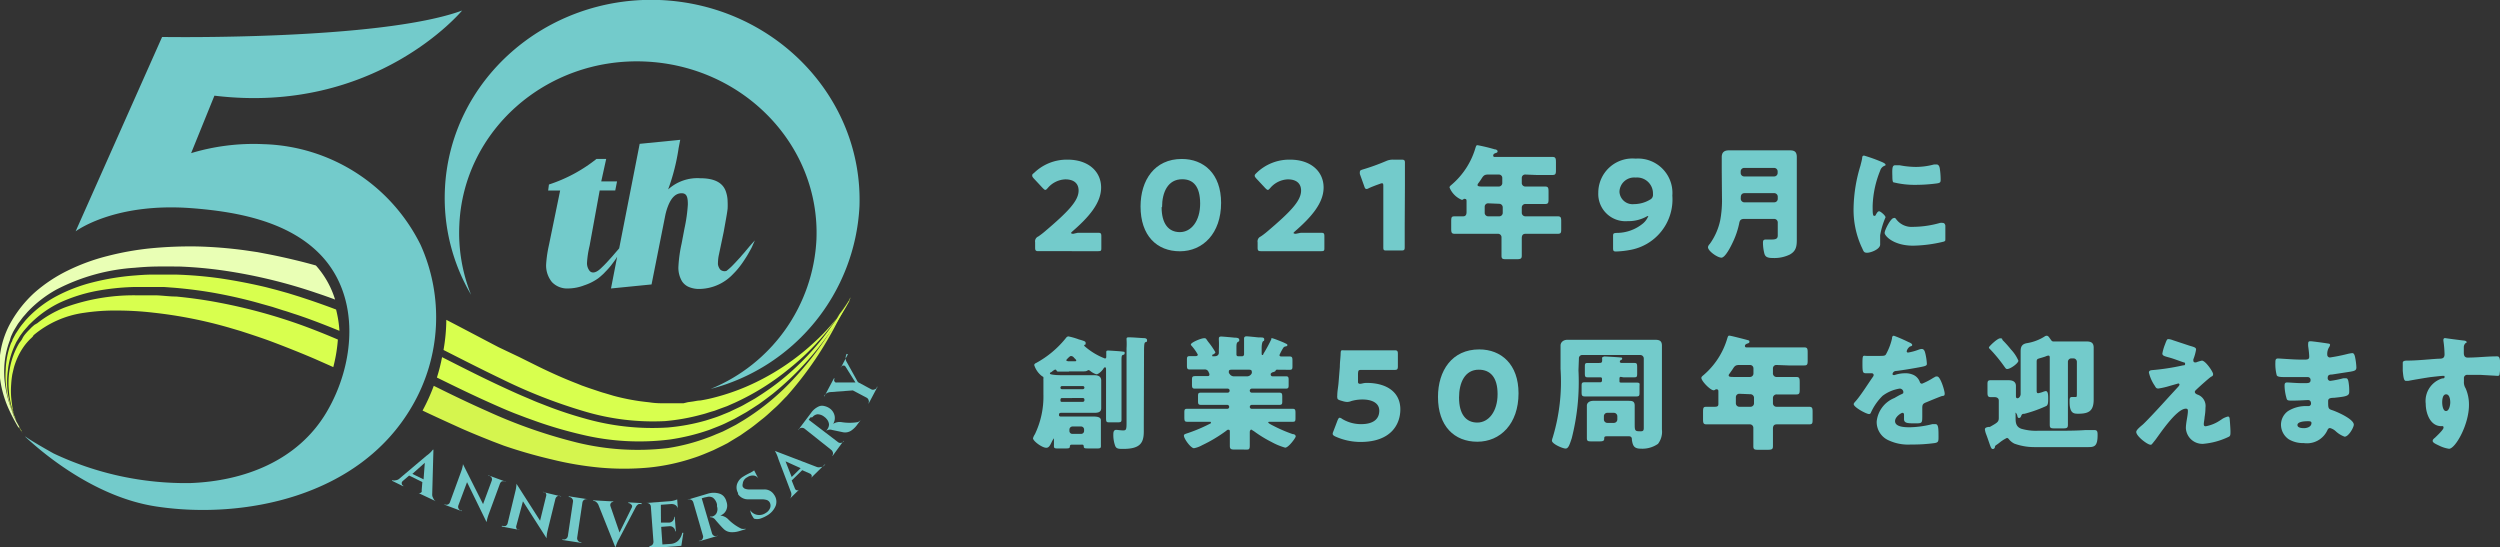 <svg xmlns="http://www.w3.org/2000/svg" width="223.16" height="48.83" viewBox="0 0 223.16 48.83"><rect x="0" y="0" width="223.16" height="48.83" fill="#333333" stroke="none"/><defs><style>.cls-1{fill:#73cbcb;}.cls-2{fill:#d8ff4e;}.cls-3{fill:#e9ffb5;}.cls-4{fill:#d5f54e;}</style></defs><g id="レイヤー_2" data-name="レイヤー 2"><g id="レイヤー_1-2" data-name="レイヤー 1"><path class="cls-1" d="M67.16,21.7l-.28.32c-.1.13-.23.27-.35.42s-.28.31-.42.49l-.48.52-.26.27-.09.09c-.22.21-.43.37-.43.37a.57.57,0,0,1-.56-.12,1,1,0,0,1-.2-.44v0h0a1.23,1.23,0,0,1,0-.2,3.52,3.52,0,0,1,.09-.72l.42-2,.23-1.29c.06-.34.1-.6.12-.79a6.22,6.22,0,0,0,0-.64,2.73,2.73,0,0,0-.12-.77c-.24-.87-1-1.3-2.33-1.3a3.88,3.88,0,0,0-2.86,1,18.43,18.43,0,0,0,.94-3.71l.14-.72-3.62.36-1.83,9.33-.2.23-.42.49-.48.53-.26.27-.27.26c-.54.52-.86.39-1,.24a1.1,1.1,0,0,1-.24-.76,8.52,8.52,0,0,1,.23-1.49L53.53,17h1.39l.16-.81H53.67l.44-2h-.87A13.51,13.51,0,0,1,49,16.47l-.07.54H50l-1,4.87a10.85,10.85,0,0,0-.25,1.71,2.34,2.34,0,0,0,.52,1.59,1.87,1.87,0,0,0,1.45.57,4.13,4.13,0,0,0,1.43-.28,4.65,4.65,0,0,0,1.24-.62,4.15,4.15,0,0,0,.32-.27,2.76,2.76,0,0,0,.3-.29,7,7,0,0,0,.53-.59c.16-.21.31-.41.44-.6l.11-.18-.55,2.83,3.62-.36,1.22-6.14a5.06,5.06,0,0,1,.31-1c.3-.69.69-1,1.15-1s.56.33.56,1a13.83,13.83,0,0,1-.3,2.14l-.26,1.37a12.2,12.2,0,0,0-.28,2,2.37,2.37,0,0,0,.32,1.35,1.38,1.38,0,0,0,.57.49,2.35,2.35,0,0,0,1.08.19,4.21,4.21,0,0,0,2.94-1.36,5.84,5.84,0,0,0,.53-.6c.16-.2.3-.4.43-.6s.25-.38.35-.56l.27-.48c.08-.15.13-.28.18-.39s.15-.34.15-.34Z"/><path class="cls-2" d="M1.92,38.45l0,.06,0,0,0,0,.11.19-.14-.23h0l-.05-.08,0-.08a.43.43,0,0,0,0,.07,6.21,6.21,0,0,1-.48-1A6.8,6.8,0,0,1,1.06,36,7.36,7.36,0,0,1,1,34.27a8.08,8.08,0,0,1,.1-.86c.07-.28.12-.56.21-.83a6.67,6.67,0,0,1,.31-.78,6.16,6.16,0,0,1,.4-.71,5.05,5.05,0,0,1,.49-.63,3.44,3.44,0,0,1,.27-.27l.14-.14L3,29.92a8.88,8.88,0,0,1,4.52-2,18.31,18.31,0,0,1,2.93-.2,28.21,28.21,0,0,1,3.24.19,39.86,39.86,0,0,1,6.91,1.38l.88.26.89.29c.6.2,1.2.4,1.79.62,1.2.45,2.41.93,3.62,1.44.52.22,1,.44,1.55.68l.42.19a13.89,13.89,0,0,0,.41-2.46c-1-.43-2-.83-3-1.2A48.51,48.51,0,0,0,19.48,27c-1.26-.24-2.51-.41-3.74-.53-.62,0-1.23-.09-1.83-.11l-.9,0h-.89a18,18,0,0,0-6.35,1.09,9.66,9.66,0,0,0-2.44,1.4L3.07,29l-.25.22c-.15.16-.31.31-.45.47S2.1,30,2,30.21s-.24.33-.34.51a6.82,6.82,0,0,0-.78,2.15,7.23,7.23,0,0,0-.09,2,8.34,8.34,0,0,0,.29,1.6c.07.23.13.44.2.63l.21.51.25.5s.05.1.08.14l-.06-.09-.17-.34A9.5,9.5,0,0,1,.7,35.09a7.64,7.64,0,0,1,0-2,7.15,7.15,0,0,1,.63-2.29c.05-.1.09-.2.14-.29l.17-.28.17-.28.2-.27c.13-.18.29-.35.44-.52a3,3,0,0,1,.24-.26l.25-.24A9.58,9.58,0,0,1,5.37,27a14.3,14.3,0,0,1,3.09-1,21.3,21.3,0,0,1,3.46-.38c.6,0,1.2,0,1.82,0l.93,0,.94.07c1.25.11,2.53.27,3.81.51s2.59.54,3.88.91l1,.28,1,.32c.33.09.65.21,1,.32s.65.22,1,.34c1,.36,2,.75,3,1.16A10.52,10.52,0,0,0,30,27.63c-.76-.29-1.52-.56-2.28-.82l-1-.33-1-.31-1-.28-1-.26c-1.35-.32-2.71-.58-4.05-.78a36.23,36.23,0,0,0-4-.34h-1l-1,0c-.64,0-1.27.05-1.89.1a22.34,22.34,0,0,0-3.57.61,14.29,14.29,0,0,0-3.17,1.22,10.21,10.21,0,0,0-2.5,1.87l-.25.27-.23.28a5.79,5.79,0,0,0-.43.58l-.19.29c-.07.1-.11.2-.17.3l-.16.3c0,.1-.08.21-.13.31A7.41,7.41,0,0,0,.51,33,8.55,8.55,0,0,0,.63,35.1a10.1,10.1,0,0,0,.44,1.6l.12.33c.05.1.09.2.13.29a4.73,4.73,0,0,0,.24.5l.18.34.18.29Z"/><path class="cls-3" d="M1.72,38.13l-.27-.51-.24-.5L1,36.5a9.75,9.75,0,0,1-.45-1.6,8.43,8.43,0,0,1-.17-2.08,7.68,7.68,0,0,1,.51-2.47A3.09,3.09,0,0,1,1,30l.15-.33c.11-.21.24-.41.37-.63s.29-.4.43-.6a3.61,3.61,0,0,1,.25-.3l.25-.29a10.67,10.67,0,0,1,2.58-2,17.64,17.64,0,0,1,7-1.95c.64-.06,1.28-.1,1.94-.11s1.31,0,2,0a37.8,37.8,0,0,1,4.06.37,46.49,46.49,0,0,1,8.24,2c.54.18,1.09.37,1.64.58A8.11,8.11,0,0,0,28.2,23.7c-.66-.19-1.33-.36-2-.52s-1.44-.33-2.15-.47L23,22.51l-1.08-.16A39.24,39.24,0,0,0,17.62,22a37.06,37.06,0,0,0-4.12.16,25.69,25.69,0,0,0-3.89.69,18,18,0,0,0-3.56,1.3,13.37,13.37,0,0,0-3,2,10.69,10.69,0,0,0-2,2.48,8,8,0,0,0-1,2.74,8.59,8.59,0,0,0,0,2.73,9.59,9.59,0,0,0,.71,2.37,16,16,0,0,0,.89,1.7Z"/><path class="cls-4" d="M74.67,28.69c-.24.41-.54.88-.88,1.4A28.89,28.89,0,0,1,71,33.65a21.58,21.58,0,0,1-4.59,3.84l-.72.43-.77.4-.4.2-.41.17c-.28.11-.55.24-.84.34A17.86,17.86,0,0,1,59.6,40a22.86,22.86,0,0,1-8.11-.5,45.72,45.72,0,0,1-8-2.8c-1.61-.71-3.2-1.48-4.77-2.26a17.08,17.08,0,0,1-1,2.21c1.07.51,2.15,1,3.25,1.5.66.3,1.34.58,2,.85l1,.4,1,.38A43.82,43.82,0,0,0,49.21,41a29.16,29.16,0,0,0,4.34.74,24,24,0,0,0,4.32,0,18.11,18.11,0,0,0,4-.85c.64-.2,1.23-.46,1.82-.71l.84-.41.41-.21.39-.24.76-.46.7-.49c.47-.32.89-.68,1.3-1s.78-.69,1.13-1,.68-.69,1-1a31.75,31.75,0,0,0,4.29-6.18c.25-.47.92-1.77,1.18-2.24l-.43.76C75.13,27.93,74.92,28.28,74.67,28.69Z"/><path class="cls-2" d="M75.8,26.73v0l0,0,0,.06h0a16.55,16.55,0,0,1-2.93,3.59,21.32,21.32,0,0,1-6.29,4.15,19.66,19.66,0,0,1-2.65.91,13.82,13.82,0,0,1-1.42.31c-.24,0-.49.07-.73.1l-.37.05L61,36c-.25,0-.5,0-.75,0h-.76c-.51,0-1,0-1.54-.09a19.41,19.41,0,0,1-3.18-.58L54,35.1c-.27-.07-.55-.17-.82-.26s-.55-.18-.83-.28l-.42-.15-.42-.17c-1.12-.43-2.26-.94-3.41-1.5l-1.75-.87L44.52,31c-1.52-.79-3.07-1.62-4.68-2.45a16.22,16.22,0,0,1-.25,2.69c1.75.89,3.48,1.77,5.19,2.59a46.22,46.22,0,0,0,7.42,2.9,21.41,21.41,0,0,0,7.16.86A18.37,18.37,0,0,0,62.65,37c.26-.06.51-.15.77-.23l.38-.11.37-.14.74-.27.7-.31a21.93,21.93,0,0,0,4.8-3,22.35,22.35,0,0,0,3.17-3.08c.4-.47.73-.91,1-1.3s.5-.72.68-1,.4-.66.47-.79c-.08.15-.2.34-.34.59a28.49,28.49,0,0,1-1.62,2.39,23.54,23.54,0,0,1-3,3.29,21.21,21.21,0,0,1-2.13,1.71c-.4.28-.81.55-1.24.82l-.67.38c-.22.12-.44.26-.68.37l-.72.34-.18.09-.19.08-.37.15c-.5.22-1,.37-1.57.55a17.74,17.74,0,0,1-3.41.63,21.9,21.9,0,0,1-7.4-.8,35.56,35.56,0,0,1-3.77-1.27c-.31-.12-.63-.24-.94-.38l-.94-.4c-.63-.27-1.25-.56-1.88-.85-1.74-.81-3.47-1.69-5.22-2.58A15.72,15.72,0,0,1,39,33.7c1.66.82,3.33,1.63,5,2.37.65.29,1.29.57,1.95.83l1,.38,1,.36a38.15,38.15,0,0,0,4,1.16,21.93,21.93,0,0,0,7.86.43,18.89,18.89,0,0,0,3.54-.87c.55-.22,1.09-.41,1.59-.67l.39-.19.19-.09.18-.1.71-.4c.25-.13.46-.28.69-.42l.66-.43c.42-.3.82-.6,1.21-.9a27.58,27.58,0,0,0,2.07-1.86,27.2,27.2,0,0,0,2.9-3.44c.72-1,1.22-1.85,1.56-2.42l.32-.57,0-.09h0l.13-.24Z"/><path class="cls-1" d="M19.14,8.54l-2.08,5.13a19.26,19.26,0,0,1,6.49-.8,16.15,16.15,0,0,1,14,9,15.74,15.74,0,0,1-.75,14.36c-4.75,8.24-15.22,10.11-22.72,9C8,44.37,3,39.66,2.33,39.06l0,0-.12-.13c.65.48,2.58,1.55,2.58,1.55A27.57,27.57,0,0,0,17,43.12c4.81-.18,9.58-2,12.14-6.31s3.08-10.34-.56-14.1c-2.91-3-7.53-3.83-11.51-4.13-6.83-.51-10.22,2-10.32,2.07L14.47,3.3S33.94,3.63,41.25.94C41.25.94,33.52,10.28,19.14,8.54Z"/><path class="cls-1" d="M58.87,0C48.67-.38,40.09,7.22,39.71,17a17,17,0,0,0,2.34,9.31A14.81,14.81,0,0,1,41,20.13c.33-8.43,7.73-15,16.53-14.64s15.68,7.45,15.35,15.87a15.22,15.22,0,0,1-9.45,13.36,17.79,17.79,0,0,0,13.29-16.3C77.05,8.65,69.08.41,58.87,0Z"/><path class="cls-1" d="M38.92,44.75l0,0,0,0L37.33,44l0,0,0,0a.19.19,0,0,0,.19,0,.2.2,0,0,0,.12-.1.28.28,0,0,0,0-.13l.06-.74-1.18-.58-.57.49a.33.33,0,0,0-.08.11.27.27,0,0,0,0,.16.23.23,0,0,0,.13.15l0,0,0,.05L35,42.92l0-.05.05,0a.47.47,0,0,0,.27,0,.58.58,0,0,0,.29-.11l2.46-2.08a2.48,2.48,0,0,0,.57-.54l.05,0-.11,4a.57.57,0,0,0,.09.32A.49.49,0,0,0,38.92,44.75ZM36.81,42.3l1,.49.11-1.48Z"/><path class="cls-1" d="M45.09,43a.32.32,0,0,0-.34,0,.53.53,0,0,0-.11.14l-1,2.72a3.55,3.55,0,0,0-.18.61v.09l-.05,0-1.72-3.52-.78,2.09a.36.36,0,0,0,.21.44l.1,0,0,.06-1.6-.6,0,0,.1,0a.33.33,0,0,0,.26,0,.31.31,0,0,0,.18-.19l1-2.74a3,3,0,0,0,.16-.6l0-.08,0,0L43.12,45l.77-2.08a.36.36,0,0,0,0-.27.35.35,0,0,0-.19-.17l-.1,0,0-.05,1.6.59,0,0Z"/><path class="cls-1" d="M50,44.27a.34.34,0,0,0-.33.09.51.51,0,0,0-.09.16l-.69,2.81a3.65,3.65,0,0,0-.1.63v.09h0l-2.11-3.3L46.1,46.9a.34.34,0,0,0,0,.26.32.32,0,0,0,.21.15l.1,0v0L44.79,47l0-.06.09,0a.36.36,0,0,0,.27,0,.37.37,0,0,0,.16-.21L46,43.87a3.33,3.33,0,0,0,.1-.61v-.08h0l2.11,3.3.53-2.16a.34.34,0,0,0,0-.26.32.32,0,0,0-.21-.15l-.1,0,0,0,1.65.4v.06Z"/><path class="cls-1" d="M50.28,48.15a.33.33,0,0,0,.26-.06.38.38,0,0,0,.15-.24l.46-3.08a.34.34,0,0,0-.08-.26.33.33,0,0,0-.23-.14h-.07V44.3l1.69.26,0,0h-.06a.42.42,0,0,0-.27.06.37.37,0,0,0-.14.23L51.52,48a.36.36,0,0,0,.07.26.33.33,0,0,0,.24.14h.06v.06L50.2,48.2v-.06Z"/><path class="cls-1" d="M56.07,44.84l1.2.07V45h-.05A.48.48,0,0,0,57,45a.63.63,0,0,0-.23.23l-1.5,2.86a3.11,3.11,0,0,0-.31.72h-.05l-1.5-3.76a.71.71,0,0,0-.2-.25.43.43,0,0,0-.26-.09h0v-.05l1.79.1v.05h0a.24.24,0,0,0-.19.07.31.31,0,0,0-.07.14.59.59,0,0,0,0,.13l.82,2.38,1.12-2.27a.65.65,0,0,0,0-.13A.33.33,0,0,0,56.3,45a.22.22,0,0,0-.18-.08h0Z"/><path class="cls-1" d="M58,48.74a.35.35,0,0,0,.24-.12.41.41,0,0,0,.09-.26l-.23-3.12A.35.35,0,0,0,58,45a.38.38,0,0,0-.29-.1h-.07v0l2.14-.16a2,2,0,0,0,.45-.08l.22-.08.07,1h0v-.06a.51.51,0,0,0-.29-.47.73.73,0,0,0-.3-.06l-.94.07L59,46.65l.74,0a.48.48,0,0,0,.33-.17.49.49,0,0,0,.11-.35v0h.05l.1,1.29h-.06v0a.44.44,0,0,0-.16-.33.46.46,0,0,0-.34-.12l-.75.06.11,1.57.74-.05a1.06,1.06,0,0,0,.67-.29,1.41,1.41,0,0,0,.36-.7H61l-.18,1.16-2.9.22v-.06Z"/><path class="cls-1" d="M62.88,44.41l-.24.07h0l.92,3.14a.37.37,0,0,0,.18.21.32.32,0,0,0,.27,0l.07,0v0l-1.64.48v-.05l.07,0a.32.32,0,0,0,.24-.26.28.28,0,0,0,0-.18l-.87-3a.41.41,0,0,0-.18-.21.32.32,0,0,0-.27,0l-.07,0,0,0,1.85-.55a1.76,1.76,0,0,1,1,0,.89.89,0,0,1,.38.23,1.12,1.12,0,0,1,.26.5,1,1,0,0,1,0,.69.91.91,0,0,1-.56.54,1.13,1.13,0,0,1,.69.31,4.18,4.18,0,0,0,1.19.86.71.71,0,0,0,.38,0l0,.05-.53.16a2.1,2.1,0,0,1-.82.1,1,1,0,0,1-.61-.29c-.11-.1-.35-.36-.72-.79a.57.57,0,0,0-.48-.25v-.06l.17,0a.62.62,0,0,0,.38-.27A.77.77,0,0,0,64,45.2a1.64,1.64,0,0,0,0-.18,1,1,0,0,0-.36-.59.67.67,0,0,0-.52-.07Z"/><path class="cls-1" d="M67.19,46.12a1.29,1.29,0,0,1-.23-.67l0,0,0,.08a.93.93,0,0,0,.6.42,1,1,0,0,0,.79-.16.87.87,0,0,0,.4-.47.59.59,0,0,0-.06-.5.48.48,0,0,0-.25-.19,1.55,1.55,0,0,0-.44-.06l-1.18,0a1.06,1.06,0,0,1-.94-.46l0-.1a1,1,0,0,1-.09-.79,1.24,1.24,0,0,1,.56-.68,5.54,5.54,0,0,1,.67-.36l.3-.19.38.74,0,0a.55.55,0,0,0-.43-.28.87.87,0,0,0-.58.16.7.7,0,0,0-.39.57.45.45,0,0,0,0,.27.61.61,0,0,0,.16.16,1.05,1.05,0,0,0,.46.08h1.28a1,1,0,0,1,.89.46,1.06,1.06,0,0,1,.15,1,1.78,1.78,0,0,1-.74.85,3.14,3.14,0,0,1-.65.3,1,1,0,0,1-.53,0A.58.58,0,0,1,67.19,46.12Z"/><path class="cls-1" d="M73.67,41.41l0,0,0,0-1.28,1.26,0,0,0,0a.23.23,0,0,0,.07-.18.17.17,0,0,0-.06-.14.28.28,0,0,0-.11-.08l-.68-.3-.94.92.28.7a.35.35,0,0,0,.07.12.26.26,0,0,0,.15.06.24.24,0,0,0,.18-.08l0,0,0,0-.86.84,0,0,0,0a.47.47,0,0,0,.13-.24.58.58,0,0,0,0-.32l-1.14-3a3,3,0,0,0-.31-.72l0,0,3.76,1.44a.54.54,0,0,0,.33,0A.46.46,0,0,0,73.67,41.41Zm-3,1.17.8-.79-1.35-.61Z"/><path class="cls-1" d="M72.33,37.27l-.14.2h0l2.62,2a.31.31,0,0,0,.26.06.36.36,0,0,0,.24-.13l0-.06,0,0-1,1.37,0,0,0-.06a.34.34,0,0,0,0-.35.36.36,0,0,0-.11-.14L71.8,38.25a.4.4,0,0,0-.26-.06.33.33,0,0,0-.24.14l0,.05-.05,0,1.16-1.54a1.66,1.66,0,0,1,.75-.59.8.8,0,0,1,.44,0,1.3,1.3,0,0,1,.51.24,1.08,1.08,0,0,1,.38.58,1,1,0,0,1-.12.77,1.07,1.07,0,0,1,.74-.16,4.47,4.47,0,0,0,1.46,0,.74.74,0,0,0,.3-.24l0,0-.33.44a2.13,2.13,0,0,1-.59.58,1,1,0,0,1-.67.13l-1-.21a.59.59,0,0,0-.53.08l0,0,.1-.14a.72.72,0,0,0,.15-.45.86.86,0,0,0-.24-.5.54.54,0,0,0-.14-.13,1,1,0,0,0-.64-.26.68.68,0,0,0-.46.26Z"/><path class="cls-1" d="M75.55,31.59l0,.07a.61.61,0,0,0-.06.33.59.59,0,0,0,.09.32l1,1.8,1.21.65a.32.32,0,0,0,.27,0,.3.3,0,0,0,.21-.17l0-.06.06,0-.8,1.51,0,0,0-.06a.32.32,0,0,0,0-.27.35.35,0,0,0-.17-.21l-1.23-.65L74.11,35a.75.75,0,0,0-.31.1.59.59,0,0,0-.23.24l0,.07,0,0,.87-1.64.05,0,0,.06a.2.2,0,0,0,0,.22.38.38,0,0,0,.09.09.24.24,0,0,0,.12,0l1.66,0-.89-1.42a.32.32,0,0,0-.09-.08.17.17,0,0,0-.12,0,.22.22,0,0,0-.2.11l0,.06,0,0,.63-1.19Z"/><path class="cls-1" d="M96.2,20.78l1.84,0c.23,0,.27.07.27.32v1c0,.25,0,.32-.27.32l-1.84,0H94.63l-1.95,0c-.23,0-.28-.07-.28-.32v-.47a.47.47,0,0,1,.28-.52,6.8,6.8,0,0,0,.6-.46c2.1-1.78,3-2.74,3-3.64,0-.61-.39-1-1.19-1a2.18,2.18,0,0,0-1.56.77c-.1.11-.15.17-.22.17s-.12-.06-.22-.15l-.81-.87c-.09-.1-.14-.17-.14-.25s0-.13.15-.23a4.2,4.2,0,0,1,3-1.2c1.89,0,3,1.08,3,2.49s-1.14,2.68-2.57,3.92q-.12.11-.12.15s.07.06.2.06Z"/><path class="cls-1" d="M109,18.11c0,2.73-1.63,4.32-3.68,4.32s-3.51-1.39-3.51-4c0-2.34,1.25-4.24,3.68-4.24C107.46,14.19,109,15.51,109,18.11Zm-5.31.38c0,1.47.61,2.23,1.63,2.23s1.81-1,1.81-2.54S106.52,16,105.53,16C104.25,16,103.73,17.16,103.73,18.49Z"/><path class="cls-1" d="M116.11,20.78l1.84,0c.23,0,.27.07.27.32v1c0,.25,0,.32-.27.32l-1.84,0h-1.57l-2,0c-.23,0-.28-.07-.28-.32v-.47a.47.47,0,0,1,.28-.52,6.8,6.8,0,0,0,.6-.46c2.1-1.78,3-2.74,3-3.64,0-.61-.39-1-1.19-1a2.18,2.18,0,0,0-1.56.77c-.1.11-.15.17-.22.17s-.12-.06-.22-.15l-.81-.87c-.09-.1-.14-.17-.14-.25s.05-.13.15-.23a4.2,4.2,0,0,1,3-1.2c1.89,0,3,1.08,3,2.49s-1.14,2.68-2.57,3.92q-.12.11-.12.15s.07.06.2.06Z"/><path class="cls-1" d="M125.39,20.16c0,.58,0,1.85,0,1.92,0,.24-.06.28-.31.28h-1.28c-.25,0-.32,0-.32-.28,0-.07,0-1.34,0-1.92V16.64c0-.2,0-.28-.13-.28a.58.58,0,0,0-.17.05c-.38.13-.71.26-1,.39a.4.4,0,0,1-.2.07c-.1,0-.15-.08-.2-.24l-.39-1.09a.68.68,0,0,1,0-.21c0-.1.06-.14.25-.2a19.26,19.26,0,0,0,2.08-.75,1.46,1.46,0,0,1,.65-.13h.73c.25,0,.31.05.31.28,0,.07,0,1.34,0,1.92Z"/><path class="cls-1" d="M136.16,15.58a.3.3,0,0,0-.32.31v.41a.32.32,0,0,0,.35.35h.24c.49,0,1,0,1.48,0,.3,0,.32.12.32.51v.52c0,.41,0,.53-.32.53-.5,0-1,0-1.48,0h-.23a.32.32,0,0,0-.36.34V19a.32.32,0,0,0,.31.31h1.41l1.48,0c.3,0,.32.12.32.47v.61c0,.37,0,.48-.32.48l-1.48,0h-1.38c-.27,0-.34.16-.34.4,0,.52,0,1,0,1.55,0,.29-.12.32-.51.32h-.81c-.35,0-.49,0-.49-.31,0-.51,0-1,0-1.55v-.08a.31.31,0,0,0-.34-.33h-2.35l-1.48,0c-.29,0-.32-.11-.32-.48v-.49c0-.53,0-.59.35-.59l.72,0c.24,0,.3-.18.3-.38V18c0-.14,0-.24-.13-.24a.16.16,0,0,0-.12,0,.25.25,0,0,1-.17.08,2,2,0,0,1-1.1-1.11c0-.09.11-.18.22-.27a6.85,6.85,0,0,0,2.09-3.24c.06-.19.08-.26.19-.26a15.3,15.3,0,0,1,1.53.37c.12,0,.26.07.26.18s-.1.13-.16.15-.23.07-.23.22.12.13.19.13h3.68l1.42,0c.28,0,.31.13.31.48v.63c0,.36,0,.5-.31.5-.48,0-1,0-1.42,0Zm-3.32,0c-.35,0-.43.11-.62.41-.06.1-.15.22-.26.37a.3.3,0,0,0-.07.15c0,.14.2.14.52.14h1.39a.31.31,0,0,0,.3-.31v-.45a.3.3,0,0,0-.3-.31Zm0,2.57a.3.3,0,0,0-.31.3V19a.31.31,0,0,0,.31.31h1a.31.31,0,0,0,.3-.31v-.51a.32.32,0,0,0-.33-.3Z"/><path class="cls-1" d="M146,14.16a3.07,3.07,0,0,1,3.28,3.3,4.58,4.58,0,0,1-3.82,4.86,8.09,8.09,0,0,1-1.21.13c-.22,0-.26-.06-.26-.31v-1c0-.29,0-.33.33-.35a3.68,3.68,0,0,0,2.37-.87,1.74,1.74,0,0,0,.45-.64,0,0,0,0,0,0,0,.34.34,0,0,0-.16.05,3.38,3.38,0,0,1-1.69.41,2.43,2.43,0,0,1-2.62-2.54A3.05,3.05,0,0,1,146,14.16ZM146,15.85a1.31,1.31,0,0,0-1.44,1.28,1.17,1.17,0,0,0,1.3,1.09,2.79,2.79,0,0,0,1.43-.4.47.47,0,0,0,.26-.49A1.42,1.42,0,0,0,146,15.85Z"/><path class="cls-1" d="M153.69,15.21c0-.4,0-.79,0-1.19s.2-.6.64-.6l1.16,0h3.12l1.13,0c.38,0,.65.07.65.6s0,.8,0,1.2v5.35c0,.28,0,.56,0,.84,0,.59-.07,1-.62,1.31a3.16,3.16,0,0,1-1.53.31c-.56,0-.7-.15-.77-.5a3.92,3.92,0,0,1-.1-.83c0-.18,0-.32.26-.32s.37,0,.55,0c.49,0,.51-.19.51-.41V19.85a.32.32,0,0,0-.31-.31h-2.66c-.3,0-.42.09-.47.39a7.37,7.37,0,0,1-.59,1.73c-.14.3-.65,1.34-1,1.34s-1.2-.59-1.2-.94a.49.49,0,0,1,.15-.27,5.59,5.59,0,0,0,.94-2.11,9.83,9.83,0,0,0,.16-2.08Zm1.69.23a.31.31,0,0,0,.31.31h2.68a.31.31,0,0,0,.31-.31V15.3a.31.31,0,0,0-.31-.31h-2.68a.31.31,0,0,0-.31.31Zm3,2.62a.31.31,0,0,0,.31-.31v-.2a.32.32,0,0,0-.31-.31h-2.64c-.24,0-.35.14-.35.38v.06a.33.33,0,0,0,.37.38Z"/><path class="cls-1" d="M166.07,14.79c.05-.21.11-.42.14-.59s0-.31.19-.31a14.21,14.21,0,0,1,1.63.59c.22.1.28.17.28.22s0,.07-.07.09a.66.66,0,0,0-.41.45,9,9,0,0,0-.67,3.13c0,.6,0,.9.14.9s.13-.09.19-.18.13-.23.25-.23.57.38.57.54a7,7,0,0,0-.48,1.6c0,.07,0,.35,0,.51s0,.26,0,.32c0,.41-.82.73-1.16.73s-.31-.15-.51-.54a8,8,0,0,1-.7-3.53A13.56,13.56,0,0,1,166.07,14.79Zm3.15,4.72a1.71,1.71,0,0,0,1.54.74,9,9,0,0,0,2.41-.35.75.75,0,0,1,.26,0c.14,0,.21.14.22.24,0,.3,0,.93,0,1.15s0,.22-.15.28a12.32,12.32,0,0,1-2.72.36c-1.77,0-2.55-.88-2.55-1.14s.55-1.32.8-1.32C169.14,19.42,169.18,19.48,169.22,19.51Zm0-4.76.34,0a8,8,0,0,0,1.46.15,6.27,6.27,0,0,0,1.62-.22l.23,0c.2,0,.27.23.29.4a6.69,6.69,0,0,1,.07.9c0,.26,0,.34-.32.39a14.38,14.38,0,0,1-1.85.13,7.88,7.88,0,0,1-2.06-.23c-.08-.08-.08-.41-.08-.53C168.89,14.93,168.93,14.75,169.19,14.75Z"/><path class="cls-1" d="M95.42,33.17h-.87c-.18,0-.2,0-.25-.12a.14.14,0,0,0-.09-.06c-.07,0-.17.08-.27.15a.41.41,0,0,1-.12.09c-.06,0-.1.08-.1.13s.33.13,1,.13h2c.31,0,.6,0,.91,0s.67.05.67.49c0,.25,0,.5,0,.76V35.8c0,.2,0,.42,0,.63,0,.42-.38.42-.7.42l-.88,0h-2c-.14,0-.19.05-.19.19a.13.13,0,0,0,.13.14h.13l1,0h.69l1,0c.33,0,.79,0,.79.33,0,.07,0,.36,0,.56v1.21c0,.13,0,.29,0,.42a1.36,1.36,0,0,1,0,.16c0,.17-.18.17-.3.17h-.75c-.39,0-.47,0-.48-.18s-.11-.16-.22-.16h-.8c-.12,0-.21,0-.22.17s-.1.17-.47.17h-.63c-.16,0-.32,0-.32-.17a1.18,1.18,0,0,1,0-.16c0-.09,0-.35,0-.45s0-.13,0-.13-.1.13-.18.29c-.19.41-.29.56-.51.56-.37,0-1.18-.6-1.18-.85a1.31,1.31,0,0,1,.17-.36,7.76,7.76,0,0,0,.76-3.56v-.46c0-.27,0-.53,0-.77a1,1,0,0,1,0-.17.22.22,0,0,0,0-.08c0-.07,0-.08-.11-.13a2,2,0,0,1-.71-1c0-.11.12-.17.19-.2a8.79,8.79,0,0,0,2.6-2.17c.08-.1.14-.19.27-.19a6,6,0,0,1,.93.27l.18.05c.3.1.42.12.42.27s0,.13-.12.17a.12.12,0,0,0,0,.09A6,6,0,0,0,98.63,32c.09,0,.12-.07.12-.15s0-.25,0-.36a.32.32,0,0,1,0-.08c0-.11.09-.12.17-.12s1.06.06,1.26.09.21,0,.21.14-.09.14-.17.17-.11.09-.11.44v4.09c0,.41,0,.82,0,1.24,0,.22-.08.24-.38.24h-.64c-.3,0-.36,0-.36-.36,0-.08,0-.18,0-.3s0-.47,0-.82V33c0-.11,0-.21-.09-.21s-.13.1-.17.16-.36.46-.61.46a1.59,1.59,0,0,1-.48-.25c-.14-.11-.16-.12-.23-.12s-.09.11-.39.11H95.42Zm1.24,1.57a.14.14,0,0,0,.14-.14v0a.14.14,0,0,0-.14-.14H94.8a.14.14,0,0,0-.14.14v0a.13.13,0,0,0,.14.14Zm-1.79.79c-.12,0-.21,0-.21.18s.06.16.18.16h1.82a.14.14,0,0,0,.14-.14v-.06a.13.13,0,0,0-.14-.14Zm1-3.28c.13,0,.2,0,.2-.07s-.12-.16-.2-.25a.35.35,0,0,0-.26-.15c-.09,0-.18.09-.27.18s-.16.16-.16.2.1.09.22.09Zm.64,6.48a.26.26,0,0,0,.26-.26v-.13a.27.27,0,0,0-.26-.27h-.78a.28.28,0,0,0-.27.27v.13a.26.26,0,0,0,.27.26Zm5.59-.94c0,.26,0,.51,0,.72,0,1-.3,1.56-1.82,1.56-.41,0-.62,0-.73-.26a2.81,2.81,0,0,1-.17-1c0-.18,0-.44.27-.44.08,0,.38.05.62.05s.29-.08.29-.62V31.08a5.8,5.8,0,0,0,0-.77v-.07c0-.12.11-.13.19-.13.33,0,.93.05,1.29.07.12,0,.35,0,.35.19s-.07.14-.15.18-.12.13-.12.89Z"/><path class="cls-1" d="M113.55,30.19c.1,0,1,.36,1.11.42s.26.1.26.19-.11.12-.15.12a.3.3,0,0,0-.22.13,5.1,5.1,0,0,0-.34.64c0,.09.07.13.16.13h.74c.24,0,.26.1.26.39v.43c0,.27,0,.37-.25.37L114,33c-.13,0-.13.08-.14.11s-.12.08-.18.1a.37.37,0,0,0-.25.15.19.19,0,0,0,0,.09.15.15,0,0,0,.16.14h1.2c.22,0,.24.1.24.33v.41c0,.25,0,.36-.25.36l-1.45,0h-1.59a.18.18,0,0,0-.18.18v0a.18.18,0,0,0,.18.18h1.15l1.29,0c.26,0,.28.1.28.37v.37c0,.24,0,.35-.26.35l-1.31,0h-1.15a.18.18,0,0,0-.18.18v0a.17.17,0,0,0,.18.17h3.64c.24,0,.26.1.26.39v.35c0,.35,0,.42-.26.42l-1.53,0h-.48c-.09,0-.16,0-.16.06s.22.18.44.29a12.85,12.85,0,0,0,1.74.75c.16,0,.27.09.27.21s-.64,1-.94,1a5.85,5.85,0,0,1-1.21-.5,11,11,0,0,1-1.62-1c-.06,0-.13-.11-.2-.11s-.13.12-.13.22c0,.41,0,.8,0,1.21s-.12.35-.53.35h-.7c-.41,0-.55,0-.55-.34s0-.83,0-1.26c0-.08,0-.17-.13-.17s-.15.07-.2.1a12.89,12.89,0,0,1-2.14,1.28,2.41,2.41,0,0,1-.73.27c-.28,0-.9-.84-.9-1.13,0-.12.14-.15.41-.24a14.3,14.3,0,0,0,2-.86s0,0,0-.07-.07-.06-.16-.06h-.42l-1.53,0c-.24,0-.26-.09-.26-.44v-.33c0-.29,0-.39.26-.39h3.57a.16.16,0,0,0,.17-.17v0a.17.17,0,0,0-.17-.18H108.5l-1.3,0c-.24,0-.26-.1-.26-.35v-.38c0-.27,0-.36.27-.36l1.29,0h1.09a.17.17,0,0,0,.17-.18v0a.17.17,0,0,0-.17-.18H108.1l-1.45,0c-.23,0-.25-.12-.25-.37V34c0-.37,0-.43.37-.43l1,0c.1,0,.19,0,.19-.15a.45.45,0,0,0-.07-.19.35.35,0,0,0-.38-.25l-1.32,0c-.22,0-.24-.11-.24-.38v-.43c0-.28,0-.38.25-.38h.47c.1,0,.25,0,.25-.14a4.26,4.26,0,0,0-.57-.8.19.19,0,0,1-.05-.1c0-.17.9-.56,1.19-.56.12,0,.14,0,.26.18s.06.08.09.13a7,7,0,0,1,.65.94c0,.08-.13.17-.2.2s-.08,0-.08.1.08.06.12.06h.1c.28,0,.37-.18.37-.3v-.3a8.44,8.44,0,0,0,0-.87.41.41,0,0,1,0-.11c0-.14.08-.18.21-.18s1,.08,1.18.1c.33,0,.43.07.43.2s0,.11-.13.19-.12.32-.12.58v.55a.14.14,0,0,0,.14.14h.36a.17.17,0,0,0,.18-.17V31c0-.43,0-.7,0-.8s.08-.18.21-.18.89.08,1.09.1h.13c.22,0,.37,0,.37.18s-.06.11-.12.18-.11.31-.11.57v.45c0,.1,0,.19.06.19s.06,0,.11-.13a13.06,13.06,0,0,0,.7-1.29C113.45,30.26,113.47,30.19,113.55,30.19ZM110,33c-.18,0-.31,0-.31.17s0,.1.09.24a.47.47,0,0,0,.45.18h1a.47.47,0,0,0,.51-.28.32.32,0,0,0,0-.14c0-.16-.15-.17-.27-.17Z"/><path class="cls-1" d="M122,34.18c1.75,0,3,.8,3,2.36,0,1.39-.89,2.91-3.55,2.91a5.49,5.49,0,0,1-2.26-.49c-.15-.07-.23-.14-.23-.24a.57.57,0,0,1,.06-.21l.38-1c.07-.15.11-.22.19-.22a.45.45,0,0,1,.21.1,3.24,3.24,0,0,0,1.7.47c1.15,0,1.62-.5,1.62-1.2s-.67-1-1.5-1a3.57,3.57,0,0,0-1,.14,1,1,0,0,1-.36.08,1.48,1.48,0,0,1-.36-.06l-.24-.07c-.22-.07-.29-.12-.29-.29a.42.42,0,0,1,0-.14c0-.37.07-.69.11-1.1l.12-1.47c0-.43.06-.79.07-1.16s.06-.32.28-.32l1.93,0h.7l1.92,0c.23,0,.28.07.28.32v1.11c0,.25-.05.32-.28.32l-1.92,0h-1c-.29,0-.34,0-.36.33l0,.48c0,.09,0,.22,0,.26s0,.17.18.17S121.68,34.18,122,34.18Z"/><path class="cls-1" d="M135.55,35.11c0,2.73-1.63,4.32-3.68,4.32s-3.51-1.39-3.51-4c0-2.34,1.25-4.24,3.68-4.24C134,31.19,135.55,32.51,135.55,35.11Zm-5.31.38c0,1.47.61,2.23,1.63,2.23s1.81-1,1.81-2.54S133,33,132,33C130.76,33,130.24,34.16,130.24,35.49Z"/><path class="cls-1" d="M140.9,33.06a20.41,20.41,0,0,1-.6,6.06c-.19.58-.3.92-.55.92s-1.22-.41-1.22-.71a1.34,1.34,0,0,1,.07-.27,17.21,17.21,0,0,0,.7-6.14V31.85c0-.37,0-.71,0-1s.24-.52.62-.52l1.1,0h5.61l1.09,0c.35,0,.63.05.63.52s0,.69,0,1v5.71c0,.25,0,.51,0,.77a1.78,1.78,0,0,1-.35,1.29,2.44,2.44,0,0,1-1.53.43c-.59,0-.72-.24-.8-.78,0-.14,0-.33-.3-.33h-1.7c-.42,0-.47,0-.47.21s-.11.25-.45.25h-.62c-.38,0-.48,0-.48-.31s0-.45,0-.67V37c0-.26,0-.53,0-.79s.24-.43.57-.43l1.21,0h.7l1.2,0c.33,0,.59,0,.59.43s0,.53,0,.79v.78c0,.67,0,.72.53.72.25,0,.28-.1.28-.32V32a.31.31,0,0,0-.31-.31h-5.17a.29.29,0,0,0-.31.31Zm3.78.58a.12.12,0,0,0-.12.12V34c0,.11,0,.15.15.15h.1c.41,0,.81,0,1.22,0s.32.09.32.36V35c0,.31,0,.39-.31.39l-1.23,0h-2.09l-1.22,0c-.31,0-.32-.11-.32-.43v-.45c0-.31,0-.39.32-.39s.81,0,1.22,0h.17A.15.15,0,0,0,143,34v-.2a.12.12,0,0,0-.12-.12h-.17l-1,0c-.22,0-.24-.09-.24-.37v-.51c0-.31,0-.4.25-.4s.66,0,1,0c.14,0,.29,0,.29-.18a.71.71,0,0,0,0-.21s0-.05,0-.08.13-.11.22-.11,1.12.06,1.32.08.25,0,.25.11-.07.1-.13.13a.28.28,0,0,0-.08.15c0,.08.11.11.18.11h.2l.93,0c.22,0,.24.09.24.4v.47c0,.32,0,.41-.24.41l-1,0Zm-1.51,3.8a.31.31,0,0,0,.31.31h.58a.31.31,0,0,0,.31-.31v-.28a.31.31,0,0,0-.31-.31h-.58a.3.3,0,0,0-.31.31Z"/><path class="cls-1" d="M158.58,32.58a.3.3,0,0,0-.32.31v.41a.32.32,0,0,0,.35.35h.23c.5,0,1,0,1.49,0,.3,0,.32.12.32.51v.52c0,.41,0,.53-.32.53-.5,0-1,0-1.49,0h-.22a.32.32,0,0,0-.36.34V36a.31.31,0,0,0,.31.31H160c.49,0,1,0,1.48,0,.3,0,.32.13.32.48v.61c0,.37,0,.48-.32.48l-1.48,0H158.6c-.27,0-.34.16-.34.4,0,.52,0,1,0,1.55,0,.29-.12.32-.51.32H157c-.35,0-.49,0-.49-.31,0-.51,0-1,0-1.55v-.08a.31.31,0,0,0-.34-.33h-2.35l-1.48,0c-.29,0-.32-.11-.32-.48v-.49c0-.53,0-.6.34-.6.16,0,.39,0,.73,0s.3-.18.3-.38V35c0-.14,0-.24-.13-.24a.16.16,0,0,0-.12,0,.27.27,0,0,1-.17.08c-.3,0-1.1-.83-1.1-1.11,0-.09.11-.18.22-.27a6.85,6.85,0,0,0,2.09-3.24c.06-.19.08-.26.19-.26s1.27.3,1.53.37.26.07.26.18-.1.13-.16.15-.24.07-.24.22.13.13.2.13h3.68l1.42,0c.28,0,.3.13.3.48v.63c0,.36,0,.5-.3.5-.48,0-.95,0-1.42,0Zm-3.32,0c-.36,0-.43.11-.62.41l-.26.37a.23.23,0,0,0-.07.15c0,.14.2.14.52.14h1.38a.31.31,0,0,0,.31-.31v-.45a.3.3,0,0,0-.31-.31Zm0,2.57a.3.3,0,0,0-.31.3V36a.31.31,0,0,0,.31.31h1a.31.31,0,0,0,.31-.31v-.51a.32.32,0,0,0-.33-.3Z"/><path class="cls-1" d="M170.35,30.53c.2.08.34.16.34.26s-.12.12-.2.14a.72.72,0,0,0-.29.42c0,.09.05.12.13.12a4.79,4.79,0,0,0,.89-.24,1.09,1.09,0,0,1,.31-.08c.24,0,.29.23.34.43a5.31,5.31,0,0,1,.13.89c0,.17-.1.21-.7.32s-1.36.24-2,.32c-.35,0-.37.29-.37.3s.05.07.1.07l.09,0a2.77,2.77,0,0,1,.94-.16,1.63,1.63,0,0,1,.79.17,1.1,1.1,0,0,1,.53.63.19.19,0,0,0,.19.13,6.1,6.1,0,0,0,1-.52l.22-.12a.39.39,0,0,1,.14,0c.28,0,.66,1.26.66,1.52s-.11.17-.33.25c-.52.2-.85.34-1.36.55-.27.11-.31.21-.31.51,0,.13,0,.39,0,.63,0,.71,0,.72-.63.72s-1,0-1-.37c0-.1,0-.2,0-.3V37a.14.14,0,0,0-.13-.15c-.12,0-.67.35-.67.74,0,.55.94.55,1.33.55a8.87,8.87,0,0,0,2-.28l.28,0c.26,0,.27.39.27,1.1,0,.42,0,.53-.34.59a14.77,14.77,0,0,1-2.13.13,4.11,4.11,0,0,1-1.93-.35,1.79,1.79,0,0,1-1.12-1.7,2.53,2.53,0,0,1,1.58-2.1c.19-.11.41-.24.61-.33s.19-.1.19-.22a.32.32,0,0,0-.35-.29,3.44,3.44,0,0,0-1.5.64A5,5,0,0,0,167,36.84a.17.17,0,0,1-.16.12c-.25,0-1.37-.61-1.37-.88,0-.09.07-.15.2-.3.45-.51,1.17-1.66,1.52-2.15a.26.26,0,0,0,.06-.16.16.16,0,0,0-.16-.15h-.43c-.37,0-.41,0-.41-.86s.05-.69.4-.69l1,0c.54,0,.64,0,.73-.2a5.34,5.34,0,0,0,.51-1.36c0-.17.06-.24.17-.24A13.21,13.21,0,0,1,170.35,30.53Z"/><path class="cls-1" d="M178.42,37.31V35.75c0-.21-.18-.3-.37-.3l-.34,0c-.28,0-.3-.13-.3-.46v-.63c0-.3,0-.42.29-.42l.65,0h.28l.66,0c.36,0,.66.12.66.52s0,.53,0,.81v.05c0,.11,0,.23.14.23s.28-.19.28-.38v-2.7c0-.37,0-.73,0-1.11s.09-.65.57-.73a4.21,4.21,0,0,0,1.55-.58.32.32,0,0,1,.21-.08c.11,0,.17.07.34.32.07.09.12.19.25.19l.13,0h.26l1.09,0h.48l1,0c.4,0,.64.11.64.55s0,.73,0,1.1v2.71c0,.27,0,.55,0,.82,0,1-.41,1.27-1.36,1.27-.4,0-.79,0-.79-1.06V35.8c0-.15,0-.36.18-.36h.32c.15,0,.15,0,.15-.38V32.3a.31.31,0,0,0-.31-.31h-.18a.31.31,0,0,0-.31.31v4c0,.53,0,1.07,0,1.62,0,.29-.11.32-.45.32h-.67c-.38,0-.5,0-.5-.32,0-.53,0-1.09,0-1.62V32c0-.17,0-.26-.13-.26a.81.81,0,0,0-.25.08c-.16.06-.39.12-.55.17s-.24.07-.24.29v2.58c0,.1,0,.24.13.24a2.28,2.28,0,0,0,.41-.11,1.2,1.2,0,0,1,.27-.08c.21,0,.22.34.22.66s0,.6-.19.68a11.76,11.76,0,0,1-1.94.69c-.12,0-.21,0-.27.16s-.11.21-.21.21-.13-.11-.14-.18-.09-.28-.16-.28,0,0,0,.09v.33c0,.39,0,.81.5,1a4.71,4.71,0,0,0,1.51.18h1.58c.88,0,1.76,0,2.64-.06l.81,0c.27,0,.28.18.28.45,0,1-.29,1.07-.84,1.07H183.8c-.71,0-1.44,0-2.15,0a5.19,5.19,0,0,1-1.84-.31,1.48,1.48,0,0,1-.51-.42.24.24,0,0,0-.15-.09,3.42,3.42,0,0,0-.65.41,3,3,0,0,1-.3.22.24.24,0,0,0-.13.21.19.19,0,0,1-.19.15c-.13,0-.18-.16-.35-.65-.06-.17-.13-.38-.22-.62a1.93,1.93,0,0,1-.13-.47c0-.16.13-.19.31-.23l.13,0C178.27,37.74,178.42,37.67,178.42,37.31Zm.36-6.93a9.49,9.49,0,0,1,.73.82,3.36,3.36,0,0,1,.66,1c0,.22-.71.74-1,.74-.11,0-.14-.07-.22-.17a13.52,13.52,0,0,0-1.27-1.56c-.08-.08-.14-.12-.14-.2s.75-.81,1-.81S178.68,30.27,178.78,30.38Z"/><path class="cls-1" d="M196.55,32.19c.32,0,1,1,1,1.2s-.11.19-.21.26c-.28.21-.88.75-1.15,1s-.27.26-.27.34.08.18.26.24a1.07,1.07,0,0,1,.69,1.15,5.1,5.1,0,0,1-.08.86c0,.13-.07.47-.07.59s0,.22.18.22a3.36,3.36,0,0,0,1.31-.55.24.24,0,0,0,.09-.06,1.71,1.71,0,0,1,.58-.26c.11,0,.14.11.15.2s.07.89.07,1.1c0,.38,0,.45-.22.54a6.49,6.49,0,0,1-2.23.6,1.48,1.48,0,0,1-1.53-1.4c0-.5.18-1.13.18-1.52,0-.11,0-.22-.18-.22-.87,0-2.45,2.45-2.75,2.82s-.3.4-.4.4c-.29,0-1.28-.77-1.28-1.14,0-.12.13-.29.56-.64.27-.23,1.35-1.39,1.85-1.94s.87-.95,1.31-1.43c0,0,.14-.14.14-.22a.11.11,0,0,0-.11-.1s-.66.19-.77.22a6.62,6.62,0,0,1-1,.23c-.11,0-.2,0-.31-.22a3.54,3.54,0,0,1-.54-1.2c0-.16.11-.2.27-.22a20.22,20.22,0,0,0,2.79-.43c.1,0,.17,0,.17-.13s-.05-.11-.15-.14c-.42-.14-.81-.3-1.24-.42s-.64-.16-.64-.36a4.19,4.19,0,0,1,.23-.8c.17-.45.19-.49.32-.49a1.25,1.25,0,0,1,.37.09l1.51.5c.41.12.58.16.58.34a4.2,4.2,0,0,1-.24.87.35.35,0,0,0,0,.14.14.14,0,0,0,.14.14l.1,0A3.33,3.33,0,0,1,196.55,32.19Z"/><path class="cls-1" d="M207.84,30.67s.15,0,.15.11a.45.45,0,0,1-.07.19,1.14,1.14,0,0,0-.18.69.24.24,0,0,0,.24.25,15.71,15.71,0,0,0,1.55-.31,3.09,3.09,0,0,1,.45-.08c.16,0,.21.22.24.34a5.92,5.92,0,0,1,.12.93c0,.27-.14.31-.49.38l-1.68.26c-.27,0-.39.07-.39.3A.24.24,0,0,0,208,34a8.8,8.8,0,0,0,1.16-.23,1.45,1.45,0,0,1,.28,0c.09,0,.14.09.18.23a4.39,4.39,0,0,1,.08,1c0,.36-.34.4-1.35.51-.44,0-.53.1-.53.3,0,.6,0,.69.35.8s1.94.78,1.94,1.3c0,.24-.46,1.07-.82,1.07a2.34,2.34,0,0,1-.82-.51,1.19,1.19,0,0,0-.48-.26c-.16,0-.2.12-.26.24a2,2,0,0,1-2.09,1.1,2.48,2.48,0,0,1-1.34-.34,1.59,1.59,0,0,1-.69-1.3,1.5,1.5,0,0,1,.62-1.21,3,3,0,0,1,1.71-.45h.12a.22.22,0,0,0,.23-.24c0-.22-.14-.3-.25-.3s-.88.05-1.37.05-.52,0-.59-.3a4.24,4.24,0,0,1-.15-1c0-.16,0-.32.22-.32s.79.06,1.32.06h.29c.28,0,.49,0,.49-.27a.25.25,0,0,0-.27-.27c-.37,0-1,0-1.56,0h-.33c-.44,0-.79,0-.86-.16a4,4,0,0,1-.12-1.16c0-.15,0-.34.22-.34s1.37.1,2.09.1h.24c.27,0,.47,0,.47-.25s-.06-.72-.09-.92a1.45,1.45,0,0,1,0-.3c0-.14.08-.17.21-.17S207.56,30.62,207.84,30.67Zm-2.76,7.27c0,.26.41.28.59.28s.66-.08.66-.46c0-.15-.13-.16-.34-.16S205.08,37.62,205.08,37.94Z"/><path class="cls-1" d="M219.93,30.4c.09,0,.25.05.25.13s0,.06-.08.09a.49.49,0,0,0-.17.33c0,.11,0,.35,0,.51s0,.46.34.46c.87,0,1.74-.11,2.6-.11.17,0,.31,0,.31.78a5.13,5.13,0,0,1-.06.83c0,.09-.07.13-.17.13l-1.58-.09h-1.11a.29.29,0,0,0-.32.33v.27a1,1,0,0,0,.15.6,3.61,3.61,0,0,1,.3,1.49c0,1.77-1.22,3.91-1.78,3.91a3,3,0,0,1-.9-.29c-.3-.14-.56-.26-.56-.41s.15-.23.23-.31.74-.69.74-.87-.1-.14-.2-.14c-1,0-1.39-1.17-1.39-2A2.1,2.1,0,0,1,218,33.78c.08,0,.21,0,.21-.12s0-.11-.14-.11-.92.09-1.1.11-1.8.29-2,.34l-.2,0c-.18,0-.23-.25-.29-.91,0-.36,0-.61,0-.7s.05-.19.32-.2c1,0,2-.12,2.87-.17.28,0,.54,0,.54-.39a9.55,9.55,0,0,0-.1-1.2.34.34,0,0,1,0-.09.14.14,0,0,1,.16-.16C218.42,30.21,219.67,30.37,219.93,30.4ZM218,35.92c0,.19.05.77.34.77s.38-.55.38-.77-.05-.72-.37-.72S218,35.7,218,35.92Z"/></g></g></svg>
